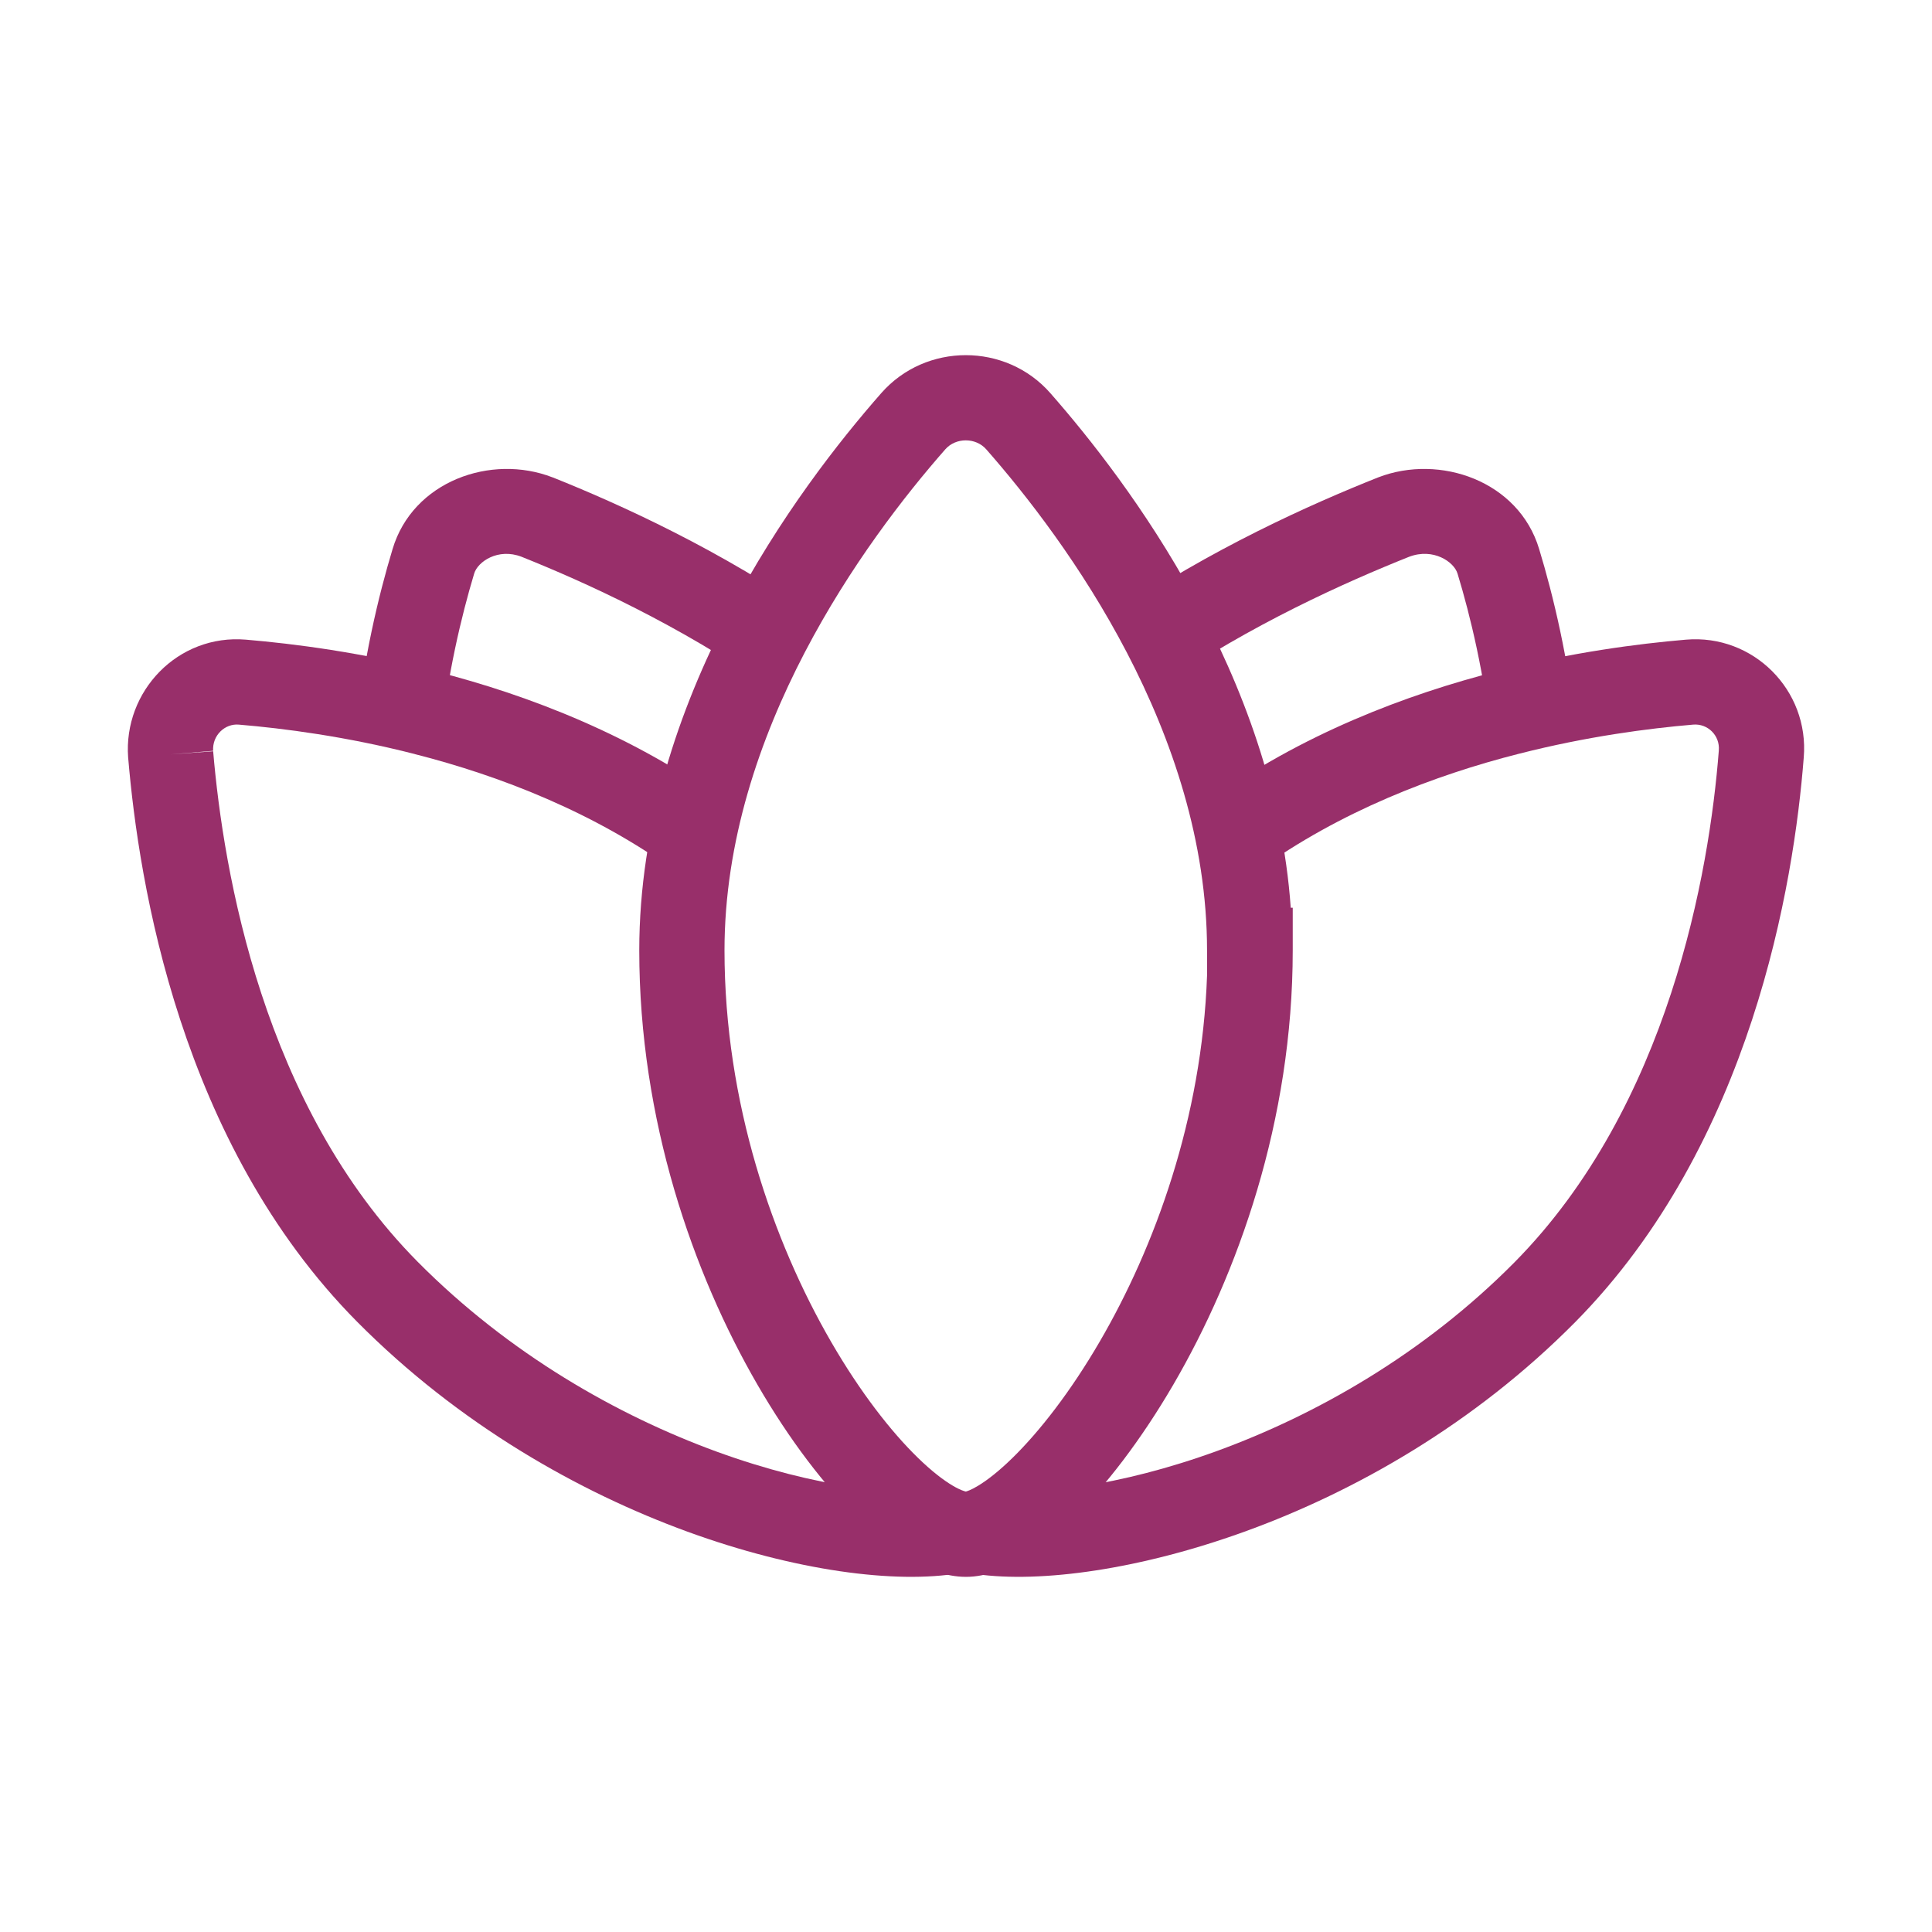 <svg width="34" height="34" viewBox="0 0 34 34" fill="none" xmlns="http://www.w3.org/2000/svg">
<path fill-rule="evenodd" clip-rule="evenodd" d="M31.743 13.331C31.571 15.542 30.828 20.125 27.718 23.27C25.937 25.067 23.844 26.246 21.945 26.939C20.073 27.622 18.316 27.862 17.18 27.702C17.118 27.695 17.05 27.686 16.974 27.67L16.71 27.67L16.483 27.44L17 26.927L17 26.5L17.328 26.162L17.381 26.216C18.182 26.331 19.683 26.168 21.431 25.53C23.157 24.899 25.051 23.831 26.652 22.215C29.372 19.464 30.083 15.341 30.248 13.212L30.248 13.207C30.271 12.943 30.052 12.73 29.797 12.752C29.008 12.819 27.925 12.96 26.735 13.264L26.734 13.264C25.24 13.643 23.576 14.282 22.138 15.322L21.259 14.106C22.897 12.923 24.752 12.219 26.365 11.81C27.654 11.481 28.822 11.329 29.67 11.257C30.852 11.156 31.842 12.145 31.743 13.331Z" fill="#982F6A"/>
<path fill-rule="evenodd" clip-rule="evenodd" d="M2.255 13.331C2.169 12.165 3.132 11.155 4.329 11.257C5.176 11.329 6.359 11.48 7.671 11.817C9.308 12.234 11.179 12.953 12.832 14.167L11.944 15.376C10.492 14.309 8.814 13.656 7.3 13.271L7.299 13.27C6.088 12.96 4.991 12.818 4.202 12.752C3.962 12.731 3.732 12.937 3.751 13.218C3.751 13.216 3.751 13.214 3.751 13.213L3.003 13.276L3.751 13.221C3.751 13.22 3.751 13.219 3.751 13.218C3.932 15.352 4.63 19.462 7.352 22.207C8.964 23.832 10.875 24.912 12.611 25.546C14.373 26.188 15.867 26.339 16.642 26.205L16.706 26.194H16.778V26.988L16.77 26.944V27.694H16.778V26.988L16.899 27.683C15.762 27.88 13.983 27.642 12.098 26.955C10.188 26.258 8.079 25.069 6.287 23.263C3.169 20.12 2.442 15.539 2.256 13.339L2.255 13.331Z" fill="#982F6A"/>
<path fill-rule="evenodd" clip-rule="evenodd" d="M24.799 9.798C23.675 10.247 22.023 10.986 20.423 12.078L19.577 10.839C21.308 9.658 23.074 8.871 24.249 8.403L24.257 8.4C25.337 7.984 26.726 8.463 27.086 9.661C27.334 10.476 27.608 11.614 27.746 12.921L26.254 13.078C26.128 11.883 25.877 10.839 25.651 10.097L25.65 10.094C25.589 9.889 25.226 9.637 24.799 9.798Z" fill="#982F6A"/>
<path fill-rule="evenodd" clip-rule="evenodd" d="M9.178 9.798C8.764 9.639 8.407 9.885 8.345 10.093L8.344 10.096C8.12 10.841 7.871 11.88 7.746 13.078L6.254 12.922C6.39 11.613 6.662 10.48 6.908 9.665C7.264 8.468 8.643 7.981 9.724 8.401L9.731 8.403C10.907 8.874 12.686 9.678 14.429 10.893L13.571 12.124C11.959 11 10.297 10.246 9.178 9.798Z" fill="#982F6A"/>
<path fill-rule="evenodd" clip-rule="evenodd" d="M17.356 7.907C17.171 7.697 16.821 7.697 16.636 7.907C15.216 9.523 12.75 12.893 12.75 16.725C12.75 19.407 13.604 21.847 14.626 23.614C15.137 24.497 15.678 25.192 16.154 25.655C16.392 25.887 16.6 26.047 16.766 26.145C16.902 26.226 16.977 26.244 16.997 26.249C17.014 26.244 17.082 26.226 17.211 26.148C17.374 26.05 17.581 25.889 17.818 25.657C18.292 25.193 18.836 24.498 19.351 23.614C20.324 21.946 21.153 19.677 21.242 17.17V16.725C21.242 12.893 18.776 9.523 17.356 7.907ZM22.715 15.975C22.427 11.893 19.863 8.488 18.483 6.917C17.701 6.028 16.292 6.028 15.51 6.917C14.045 8.584 11.25 12.313 11.25 16.725C11.25 19.715 12.198 22.412 13.328 24.365C13.893 25.341 14.514 26.152 15.107 26.729C15.403 27.017 15.706 27.261 16.004 27.437C16.29 27.606 16.635 27.75 17 27.75C17.363 27.75 17.705 27.601 17.983 27.434C18.275 27.259 18.574 27.016 18.867 26.729C19.456 26.154 20.078 25.345 20.647 24.37C21.784 22.419 22.75 19.722 22.75 16.725V15.975H22.715Z" fill="#982F6A"/>
</svg>
